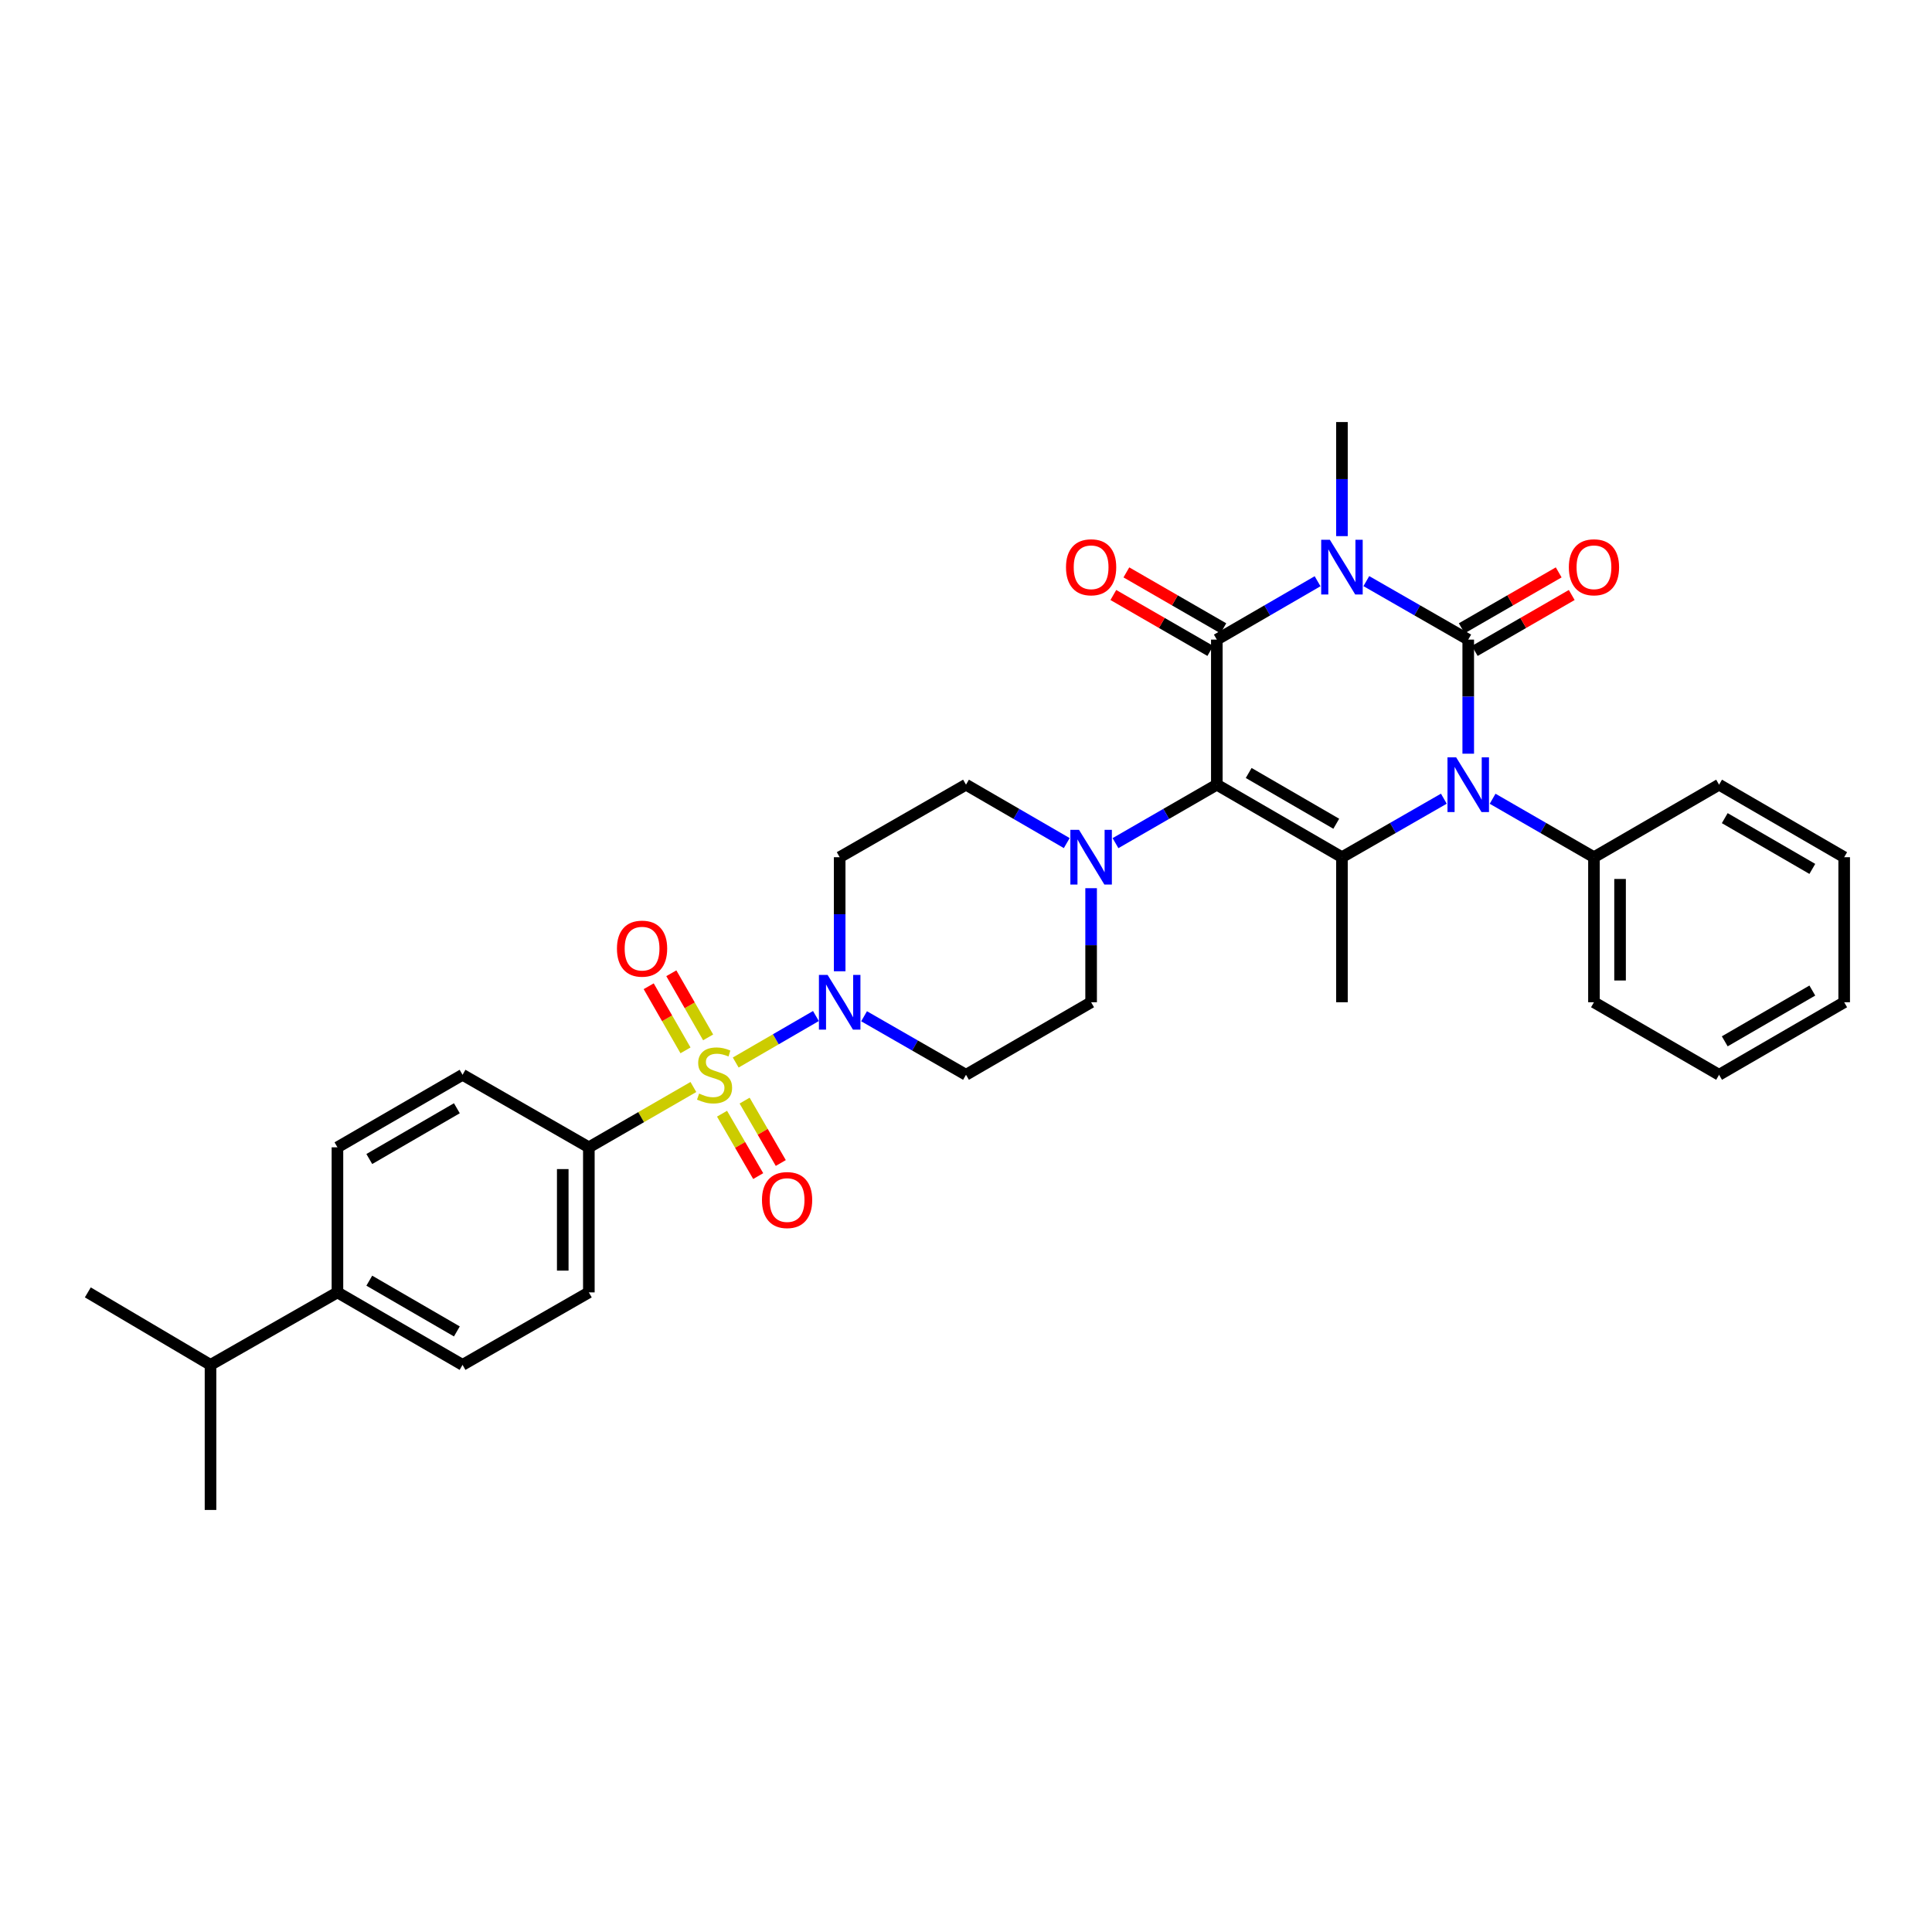 <?xml version='1.0' encoding='iso-8859-1'?>
<svg version='1.1' baseProfile='full'
              xmlns='http://www.w3.org/2000/svg'
                      xmlns:rdkit='http://www.rdkit.org/xml'
                      xmlns:xlink='http://www.w3.org/1999/xlink'
                  xml:space='preserve'
width='1000px' height='1000px' viewBox='0 0 1000 1000'>
<!-- END OF HEADER -->
<rect style='opacity:1.0;fill:#FFFFFF;stroke:none' width='1000' height='1000' x='0' y='0'> </rect>
<path class='bond-0' d='M 707.213,300.786 L 733.585,315.924' style='fill:none;fill-rule:evenodd;stroke:#0000FF;stroke-width:6px;stroke-linecap:butt;stroke-linejoin:miter;stroke-opacity:1' />
<path class='bond-0' d='M 733.585,315.924 L 759.957,331.063' style='fill:none;fill-rule:evenodd;stroke:#000000;stroke-width:6px;stroke-linecap:butt;stroke-linejoin:miter;stroke-opacity:1' />
<path class='bond-2' d='M 681.977,300.846 L 655.903,315.955' style='fill:none;fill-rule:evenodd;stroke:#0000FF;stroke-width:6px;stroke-linecap:butt;stroke-linejoin:miter;stroke-opacity:1' />
<path class='bond-2' d='M 655.903,315.955 L 629.828,331.063' style='fill:none;fill-rule:evenodd;stroke:#000000;stroke-width:6px;stroke-linecap:butt;stroke-linejoin:miter;stroke-opacity:1' />
<path class='bond-19' d='M 694.589,277.501 L 694.589,247.976' style='fill:none;fill-rule:evenodd;stroke:#0000FF;stroke-width:6px;stroke-linecap:butt;stroke-linejoin:miter;stroke-opacity:1' />
<path class='bond-19' d='M 694.589,247.976 L 694.589,218.451' style='fill:none;fill-rule:evenodd;stroke:#000000;stroke-width:6px;stroke-linecap:butt;stroke-linejoin:miter;stroke-opacity:1' />
<path class='bond-3' d='M 759.957,331.063 L 759.957,360.588' style='fill:none;fill-rule:evenodd;stroke:#000000;stroke-width:6px;stroke-linecap:butt;stroke-linejoin:miter;stroke-opacity:1' />
<path class='bond-3' d='M 759.957,360.588 L 759.957,390.113' style='fill:none;fill-rule:evenodd;stroke:#0000FF;stroke-width:6px;stroke-linecap:butt;stroke-linejoin:miter;stroke-opacity:1' />
<path class='bond-9' d='M 763.331,336.915 L 788.43,322.442' style='fill:none;fill-rule:evenodd;stroke:#000000;stroke-width:6px;stroke-linecap:butt;stroke-linejoin:miter;stroke-opacity:1' />
<path class='bond-9' d='M 788.43,322.442 L 813.528,307.969' style='fill:none;fill-rule:evenodd;stroke:#FF0000;stroke-width:6px;stroke-linecap:butt;stroke-linejoin:miter;stroke-opacity:1' />
<path class='bond-9' d='M 756.583,325.212 L 781.682,310.739' style='fill:none;fill-rule:evenodd;stroke:#000000;stroke-width:6px;stroke-linecap:butt;stroke-linejoin:miter;stroke-opacity:1' />
<path class='bond-9' d='M 781.682,310.739 L 806.78,296.266' style='fill:none;fill-rule:evenodd;stroke:#FF0000;stroke-width:6px;stroke-linecap:butt;stroke-linejoin:miter;stroke-opacity:1' />
<path class='bond-1' d='M 629.828,406.15 L 629.828,331.063' style='fill:none;fill-rule:evenodd;stroke:#000000;stroke-width:6px;stroke-linecap:butt;stroke-linejoin:miter;stroke-opacity:1' />
<path class='bond-5' d='M 629.828,406.15 L 694.589,443.69' style='fill:none;fill-rule:evenodd;stroke:#000000;stroke-width:6px;stroke-linecap:butt;stroke-linejoin:miter;stroke-opacity:1' />
<path class='bond-5' d='M 646.317,400.094 L 691.649,426.372' style='fill:none;fill-rule:evenodd;stroke:#000000;stroke-width:6px;stroke-linecap:butt;stroke-linejoin:miter;stroke-opacity:1' />
<path class='bond-7' d='M 629.828,406.15 L 603.603,421.281' style='fill:none;fill-rule:evenodd;stroke:#000000;stroke-width:6px;stroke-linecap:butt;stroke-linejoin:miter;stroke-opacity:1' />
<path class='bond-7' d='M 603.603,421.281 L 577.378,436.411' style='fill:none;fill-rule:evenodd;stroke:#0000FF;stroke-width:6px;stroke-linecap:butt;stroke-linejoin:miter;stroke-opacity:1' />
<path class='bond-14' d='M 633.203,325.212 L 608.108,310.74' style='fill:none;fill-rule:evenodd;stroke:#000000;stroke-width:6px;stroke-linecap:butt;stroke-linejoin:miter;stroke-opacity:1' />
<path class='bond-14' d='M 608.108,310.74 L 583.013,296.267' style='fill:none;fill-rule:evenodd;stroke:#FF0000;stroke-width:6px;stroke-linecap:butt;stroke-linejoin:miter;stroke-opacity:1' />
<path class='bond-14' d='M 626.454,336.915 L 601.359,322.442' style='fill:none;fill-rule:evenodd;stroke:#000000;stroke-width:6px;stroke-linecap:butt;stroke-linejoin:miter;stroke-opacity:1' />
<path class='bond-14' d='M 601.359,322.442 L 576.264,307.97' style='fill:none;fill-rule:evenodd;stroke:#FF0000;stroke-width:6px;stroke-linecap:butt;stroke-linejoin:miter;stroke-opacity:1' />
<path class='bond-15' d='M 772.575,413.429 L 798.804,428.56' style='fill:none;fill-rule:evenodd;stroke:#0000FF;stroke-width:6px;stroke-linecap:butt;stroke-linejoin:miter;stroke-opacity:1' />
<path class='bond-15' d='M 798.804,428.56 L 825.032,443.69' style='fill:none;fill-rule:evenodd;stroke:#000000;stroke-width:6px;stroke-linecap:butt;stroke-linejoin:miter;stroke-opacity:1' />
<path class='bond-33' d='M 747.332,413.401 L 720.96,428.545' style='fill:none;fill-rule:evenodd;stroke:#0000FF;stroke-width:6px;stroke-linecap:butt;stroke-linejoin:miter;stroke-opacity:1' />
<path class='bond-33' d='M 720.96,428.545 L 694.589,443.69' style='fill:none;fill-rule:evenodd;stroke:#000000;stroke-width:6px;stroke-linecap:butt;stroke-linejoin:miter;stroke-opacity:1' />
<path class='bond-4' d='M 380.808,549.96 L 401.565,537.926' style='fill:none;fill-rule:evenodd;stroke:#CCCC00;stroke-width:6px;stroke-linecap:butt;stroke-linejoin:miter;stroke-opacity:1' />
<path class='bond-4' d='M 401.565,537.926 L 422.322,525.891' style='fill:none;fill-rule:evenodd;stroke:#0000FF;stroke-width:6px;stroke-linecap:butt;stroke-linejoin:miter;stroke-opacity:1' />
<path class='bond-8' d='M 358.898,562.632 L 331.843,578.241' style='fill:none;fill-rule:evenodd;stroke:#CCCC00;stroke-width:6px;stroke-linecap:butt;stroke-linejoin:miter;stroke-opacity:1' />
<path class='bond-8' d='M 331.843,578.241 L 304.788,593.85' style='fill:none;fill-rule:evenodd;stroke:#000000;stroke-width:6px;stroke-linecap:butt;stroke-linejoin:miter;stroke-opacity:1' />
<path class='bond-10' d='M 373.724,576.449 L 383.086,592.596' style='fill:none;fill-rule:evenodd;stroke:#CCCC00;stroke-width:6px;stroke-linecap:butt;stroke-linejoin:miter;stroke-opacity:1' />
<path class='bond-10' d='M 383.086,592.596 L 392.447,608.743' style='fill:none;fill-rule:evenodd;stroke:#FF0000;stroke-width:6px;stroke-linecap:butt;stroke-linejoin:miter;stroke-opacity:1' />
<path class='bond-10' d='M 385.411,569.673 L 394.773,585.82' style='fill:none;fill-rule:evenodd;stroke:#CCCC00;stroke-width:6px;stroke-linecap:butt;stroke-linejoin:miter;stroke-opacity:1' />
<path class='bond-10' d='M 394.773,585.82 L 404.134,601.968' style='fill:none;fill-rule:evenodd;stroke:#FF0000;stroke-width:6px;stroke-linecap:butt;stroke-linejoin:miter;stroke-opacity:1' />
<path class='bond-11' d='M 366.528,536.943 L 357.003,520.349' style='fill:none;fill-rule:evenodd;stroke:#CCCC00;stroke-width:6px;stroke-linecap:butt;stroke-linejoin:miter;stroke-opacity:1' />
<path class='bond-11' d='M 357.003,520.349 L 347.479,503.755' style='fill:none;fill-rule:evenodd;stroke:#FF0000;stroke-width:6px;stroke-linecap:butt;stroke-linejoin:miter;stroke-opacity:1' />
<path class='bond-11' d='M 354.812,543.668 L 345.287,527.074' style='fill:none;fill-rule:evenodd;stroke:#CCCC00;stroke-width:6px;stroke-linecap:butt;stroke-linejoin:miter;stroke-opacity:1' />
<path class='bond-11' d='M 345.287,527.074 L 335.763,510.48' style='fill:none;fill-rule:evenodd;stroke:#FF0000;stroke-width:6px;stroke-linecap:butt;stroke-linejoin:miter;stroke-opacity:1' />
<path class='bond-24' d='M 694.589,443.69 L 694.589,518.762' style='fill:none;fill-rule:evenodd;stroke:#000000;stroke-width:6px;stroke-linecap:butt;stroke-linejoin:miter;stroke-opacity:1' />
<path class='bond-6' d='M 434.617,502.726 L 434.617,473.208' style='fill:none;fill-rule:evenodd;stroke:#0000FF;stroke-width:6px;stroke-linecap:butt;stroke-linejoin:miter;stroke-opacity:1' />
<path class='bond-6' d='M 434.617,473.208 L 434.617,443.69' style='fill:none;fill-rule:evenodd;stroke:#000000;stroke-width:6px;stroke-linecap:butt;stroke-linejoin:miter;stroke-opacity:1' />
<path class='bond-34' d='M 447.242,526.012 L 473.621,541.161' style='fill:none;fill-rule:evenodd;stroke:#0000FF;stroke-width:6px;stroke-linecap:butt;stroke-linejoin:miter;stroke-opacity:1' />
<path class='bond-34' d='M 473.621,541.161 L 500,556.31' style='fill:none;fill-rule:evenodd;stroke:#000000;stroke-width:6px;stroke-linecap:butt;stroke-linejoin:miter;stroke-opacity:1' />
<path class='bond-16' d='M 564.76,459.727 L 564.76,489.245' style='fill:none;fill-rule:evenodd;stroke:#0000FF;stroke-width:6px;stroke-linecap:butt;stroke-linejoin:miter;stroke-opacity:1' />
<path class='bond-16' d='M 564.76,489.245 L 564.76,518.762' style='fill:none;fill-rule:evenodd;stroke:#000000;stroke-width:6px;stroke-linecap:butt;stroke-linejoin:miter;stroke-opacity:1' />
<path class='bond-17' d='M 552.149,436.38 L 526.074,421.265' style='fill:none;fill-rule:evenodd;stroke:#0000FF;stroke-width:6px;stroke-linecap:butt;stroke-linejoin:miter;stroke-opacity:1' />
<path class='bond-17' d='M 526.074,421.265 L 500,406.15' style='fill:none;fill-rule:evenodd;stroke:#000000;stroke-width:6px;stroke-linecap:butt;stroke-linejoin:miter;stroke-opacity:1' />
<path class='bond-20' d='M 304.788,593.85 L 239.413,556.31' style='fill:none;fill-rule:evenodd;stroke:#000000;stroke-width:6px;stroke-linecap:butt;stroke-linejoin:miter;stroke-opacity:1' />
<path class='bond-21' d='M 304.788,593.85 L 304.788,668.937' style='fill:none;fill-rule:evenodd;stroke:#000000;stroke-width:6px;stroke-linecap:butt;stroke-linejoin:miter;stroke-opacity:1' />
<path class='bond-21' d='M 291.28,605.113 L 291.28,657.674' style='fill:none;fill-rule:evenodd;stroke:#000000;stroke-width:6px;stroke-linecap:butt;stroke-linejoin:miter;stroke-opacity:1' />
<path class='bond-12' d='M 434.617,443.69 L 500,406.15' style='fill:none;fill-rule:evenodd;stroke:#000000;stroke-width:6px;stroke-linecap:butt;stroke-linejoin:miter;stroke-opacity:1' />
<path class='bond-13' d='M 500,556.31 L 564.76,518.762' style='fill:none;fill-rule:evenodd;stroke:#000000;stroke-width:6px;stroke-linecap:butt;stroke-linejoin:miter;stroke-opacity:1' />
<path class='bond-26' d='M 825.032,443.69 L 825.032,518.762' style='fill:none;fill-rule:evenodd;stroke:#000000;stroke-width:6px;stroke-linecap:butt;stroke-linejoin:miter;stroke-opacity:1' />
<path class='bond-26' d='M 838.541,454.951 L 838.541,507.502' style='fill:none;fill-rule:evenodd;stroke:#000000;stroke-width:6px;stroke-linecap:butt;stroke-linejoin:miter;stroke-opacity:1' />
<path class='bond-27' d='M 825.032,443.69 L 889.793,406.15' style='fill:none;fill-rule:evenodd;stroke:#000000;stroke-width:6px;stroke-linecap:butt;stroke-linejoin:miter;stroke-opacity:1' />
<path class='bond-18' d='M 174.66,668.937 L 239.413,706.461' style='fill:none;fill-rule:evenodd;stroke:#000000;stroke-width:6px;stroke-linecap:butt;stroke-linejoin:miter;stroke-opacity:1' />
<path class='bond-18' d='M 191.146,662.877 L 236.473,689.145' style='fill:none;fill-rule:evenodd;stroke:#000000;stroke-width:6px;stroke-linecap:butt;stroke-linejoin:miter;stroke-opacity:1' />
<path class='bond-25' d='M 174.66,668.937 L 108.962,706.461' style='fill:none;fill-rule:evenodd;stroke:#000000;stroke-width:6px;stroke-linecap:butt;stroke-linejoin:miter;stroke-opacity:1' />
<path class='bond-36' d='M 174.66,668.937 L 174.66,593.85' style='fill:none;fill-rule:evenodd;stroke:#000000;stroke-width:6px;stroke-linecap:butt;stroke-linejoin:miter;stroke-opacity:1' />
<path class='bond-22' d='M 239.413,556.31 L 174.66,593.85' style='fill:none;fill-rule:evenodd;stroke:#000000;stroke-width:6px;stroke-linecap:butt;stroke-linejoin:miter;stroke-opacity:1' />
<path class='bond-22' d='M 236.475,573.628 L 191.148,599.906' style='fill:none;fill-rule:evenodd;stroke:#000000;stroke-width:6px;stroke-linecap:butt;stroke-linejoin:miter;stroke-opacity:1' />
<path class='bond-23' d='M 304.788,668.937 L 239.413,706.461' style='fill:none;fill-rule:evenodd;stroke:#000000;stroke-width:6px;stroke-linecap:butt;stroke-linejoin:miter;stroke-opacity:1' />
<path class='bond-28' d='M 108.962,706.461 L 45.455,668.937' style='fill:none;fill-rule:evenodd;stroke:#000000;stroke-width:6px;stroke-linecap:butt;stroke-linejoin:miter;stroke-opacity:1' />
<path class='bond-29' d='M 108.962,706.461 L 108.962,781.549' style='fill:none;fill-rule:evenodd;stroke:#000000;stroke-width:6px;stroke-linecap:butt;stroke-linejoin:miter;stroke-opacity:1' />
<path class='bond-31' d='M 825.032,518.762 L 889.793,556.31' style='fill:none;fill-rule:evenodd;stroke:#000000;stroke-width:6px;stroke-linecap:butt;stroke-linejoin:miter;stroke-opacity:1' />
<path class='bond-30' d='M 889.793,406.15 L 954.545,443.69' style='fill:none;fill-rule:evenodd;stroke:#000000;stroke-width:6px;stroke-linecap:butt;stroke-linejoin:miter;stroke-opacity:1' />
<path class='bond-30' d='M 892.73,423.468 L 938.057,449.746' style='fill:none;fill-rule:evenodd;stroke:#000000;stroke-width:6px;stroke-linecap:butt;stroke-linejoin:miter;stroke-opacity:1' />
<path class='bond-32' d='M 954.545,443.69 L 954.545,518.762' style='fill:none;fill-rule:evenodd;stroke:#000000;stroke-width:6px;stroke-linecap:butt;stroke-linejoin:miter;stroke-opacity:1' />
<path class='bond-35' d='M 889.793,556.31 L 954.545,518.762' style='fill:none;fill-rule:evenodd;stroke:#000000;stroke-width:6px;stroke-linecap:butt;stroke-linejoin:miter;stroke-opacity:1' />
<path class='bond-35' d='M 892.729,538.991 L 938.056,512.708' style='fill:none;fill-rule:evenodd;stroke:#000000;stroke-width:6px;stroke-linecap:butt;stroke-linejoin:miter;stroke-opacity:1' />
<path  class='atom-0' d='M 688.329 279.379
L 697.609 294.379
Q 698.529 295.859, 700.009 298.539
Q 701.489 301.219, 701.569 301.379
L 701.569 279.379
L 705.329 279.379
L 705.329 307.699
L 701.449 307.699
L 691.489 291.299
Q 690.329 289.379, 689.089 287.179
Q 687.889 284.979, 687.529 284.299
L 687.529 307.699
L 683.849 307.699
L 683.849 279.379
L 688.329 279.379
' fill='#0000FF'/>
<path  class='atom-4' d='M 753.697 391.99
L 762.977 406.99
Q 763.897 408.47, 765.377 411.15
Q 766.857 413.83, 766.937 413.99
L 766.937 391.99
L 770.697 391.99
L 770.697 420.31
L 766.817 420.31
L 756.857 403.91
Q 755.697 401.99, 754.457 399.79
Q 753.257 397.59, 752.897 396.91
L 752.897 420.31
L 749.217 420.31
L 749.217 391.99
L 753.697 391.99
' fill='#0000FF'/>
<path  class='atom-5' d='M 361.856 566.03
Q 362.176 566.15, 363.496 566.71
Q 364.816 567.27, 366.256 567.63
Q 367.736 567.95, 369.176 567.95
Q 371.856 567.95, 373.416 566.67
Q 374.976 565.35, 374.976 563.07
Q 374.976 561.51, 374.176 560.55
Q 373.416 559.59, 372.216 559.07
Q 371.016 558.55, 369.016 557.95
Q 366.496 557.19, 364.976 556.47
Q 363.496 555.75, 362.416 554.23
Q 361.376 552.71, 361.376 550.15
Q 361.376 546.59, 363.776 544.39
Q 366.216 542.19, 371.016 542.19
Q 374.296 542.19, 378.016 543.75
L 377.096 546.83
Q 373.696 545.43, 371.136 545.43
Q 368.376 545.43, 366.856 546.59
Q 365.336 547.71, 365.376 549.67
Q 365.376 551.19, 366.136 552.11
Q 366.936 553.03, 368.056 553.55
Q 369.216 554.07, 371.136 554.67
Q 373.696 555.47, 375.216 556.27
Q 376.736 557.07, 377.816 558.71
Q 378.936 560.31, 378.936 563.07
Q 378.936 566.99, 376.296 569.11
Q 373.696 571.19, 369.336 571.19
Q 366.816 571.19, 364.896 570.63
Q 363.016 570.11, 360.776 569.19
L 361.856 566.03
' fill='#CCCC00'/>
<path  class='atom-7' d='M 428.357 504.602
L 437.637 519.602
Q 438.557 521.082, 440.037 523.762
Q 441.517 526.442, 441.597 526.602
L 441.597 504.602
L 445.357 504.602
L 445.357 532.922
L 441.477 532.922
L 431.517 516.522
Q 430.357 514.602, 429.117 512.402
Q 427.917 510.202, 427.557 509.522
L 427.557 532.922
L 423.877 532.922
L 423.877 504.602
L 428.357 504.602
' fill='#0000FF'/>
<path  class='atom-8' d='M 558.5 429.53
L 567.78 444.53
Q 568.7 446.01, 570.18 448.69
Q 571.66 451.37, 571.74 451.53
L 571.74 429.53
L 575.5 429.53
L 575.5 457.85
L 571.62 457.85
L 561.66 441.45
Q 560.5 439.53, 559.26 437.33
Q 558.06 435.13, 557.7 434.45
L 557.7 457.85
L 554.02 457.85
L 554.02 429.53
L 558.5 429.53
' fill='#0000FF'/>
<path  class='atom-10' d='M 812.032 293.619
Q 812.032 286.819, 815.392 283.019
Q 818.752 279.219, 825.032 279.219
Q 831.312 279.219, 834.672 283.019
Q 838.032 286.819, 838.032 293.619
Q 838.032 300.499, 834.632 304.419
Q 831.232 308.299, 825.032 308.299
Q 818.792 308.299, 815.392 304.419
Q 812.032 300.539, 812.032 293.619
M 825.032 305.099
Q 829.352 305.099, 831.672 302.219
Q 834.032 299.299, 834.032 293.619
Q 834.032 288.059, 831.672 285.259
Q 829.352 282.419, 825.032 282.419
Q 820.712 282.419, 818.352 285.219
Q 816.032 288.019, 816.032 293.619
Q 816.032 299.339, 818.352 302.219
Q 820.712 305.099, 825.032 305.099
' fill='#FF0000'/>
<path  class='atom-11' d='M 394.396 621.143
Q 394.396 614.343, 397.756 610.543
Q 401.116 606.743, 407.396 606.743
Q 413.676 606.743, 417.036 610.543
Q 420.396 614.343, 420.396 621.143
Q 420.396 628.023, 416.996 631.943
Q 413.596 635.823, 407.396 635.823
Q 401.156 635.823, 397.756 631.943
Q 394.396 628.063, 394.396 621.143
M 407.396 632.623
Q 411.716 632.623, 414.036 629.743
Q 416.396 626.823, 416.396 621.143
Q 416.396 615.583, 414.036 612.783
Q 411.716 609.943, 407.396 609.943
Q 403.076 609.943, 400.716 612.743
Q 398.396 615.543, 398.396 621.143
Q 398.396 626.863, 400.716 629.743
Q 403.076 632.623, 407.396 632.623
' fill='#FF0000'/>
<path  class='atom-12' d='M 319.332 491.014
Q 319.332 484.214, 322.692 480.414
Q 326.052 476.614, 332.332 476.614
Q 338.612 476.614, 341.972 480.414
Q 345.332 484.214, 345.332 491.014
Q 345.332 497.894, 341.932 501.814
Q 338.532 505.694, 332.332 505.694
Q 326.092 505.694, 322.692 501.814
Q 319.332 497.934, 319.332 491.014
M 332.332 502.494
Q 336.652 502.494, 338.972 499.614
Q 341.332 496.694, 341.332 491.014
Q 341.332 485.454, 338.972 482.654
Q 336.652 479.814, 332.332 479.814
Q 328.012 479.814, 325.652 482.614
Q 323.332 485.414, 323.332 491.014
Q 323.332 496.734, 325.652 499.614
Q 328.012 502.494, 332.332 502.494
' fill='#FF0000'/>
<path  class='atom-15' d='M 551.76 293.619
Q 551.76 286.819, 555.12 283.019
Q 558.48 279.219, 564.76 279.219
Q 571.04 279.219, 574.4 283.019
Q 577.76 286.819, 577.76 293.619
Q 577.76 300.499, 574.36 304.419
Q 570.96 308.299, 564.76 308.299
Q 558.52 308.299, 555.12 304.419
Q 551.76 300.539, 551.76 293.619
M 564.76 305.099
Q 569.08 305.099, 571.4 302.219
Q 573.76 299.299, 573.76 293.619
Q 573.76 288.059, 571.4 285.259
Q 569.08 282.419, 564.76 282.419
Q 560.44 282.419, 558.08 285.219
Q 555.76 288.019, 555.76 293.619
Q 555.76 299.339, 558.08 302.219
Q 560.44 305.099, 564.76 305.099
' fill='#FF0000'/>
</svg>
